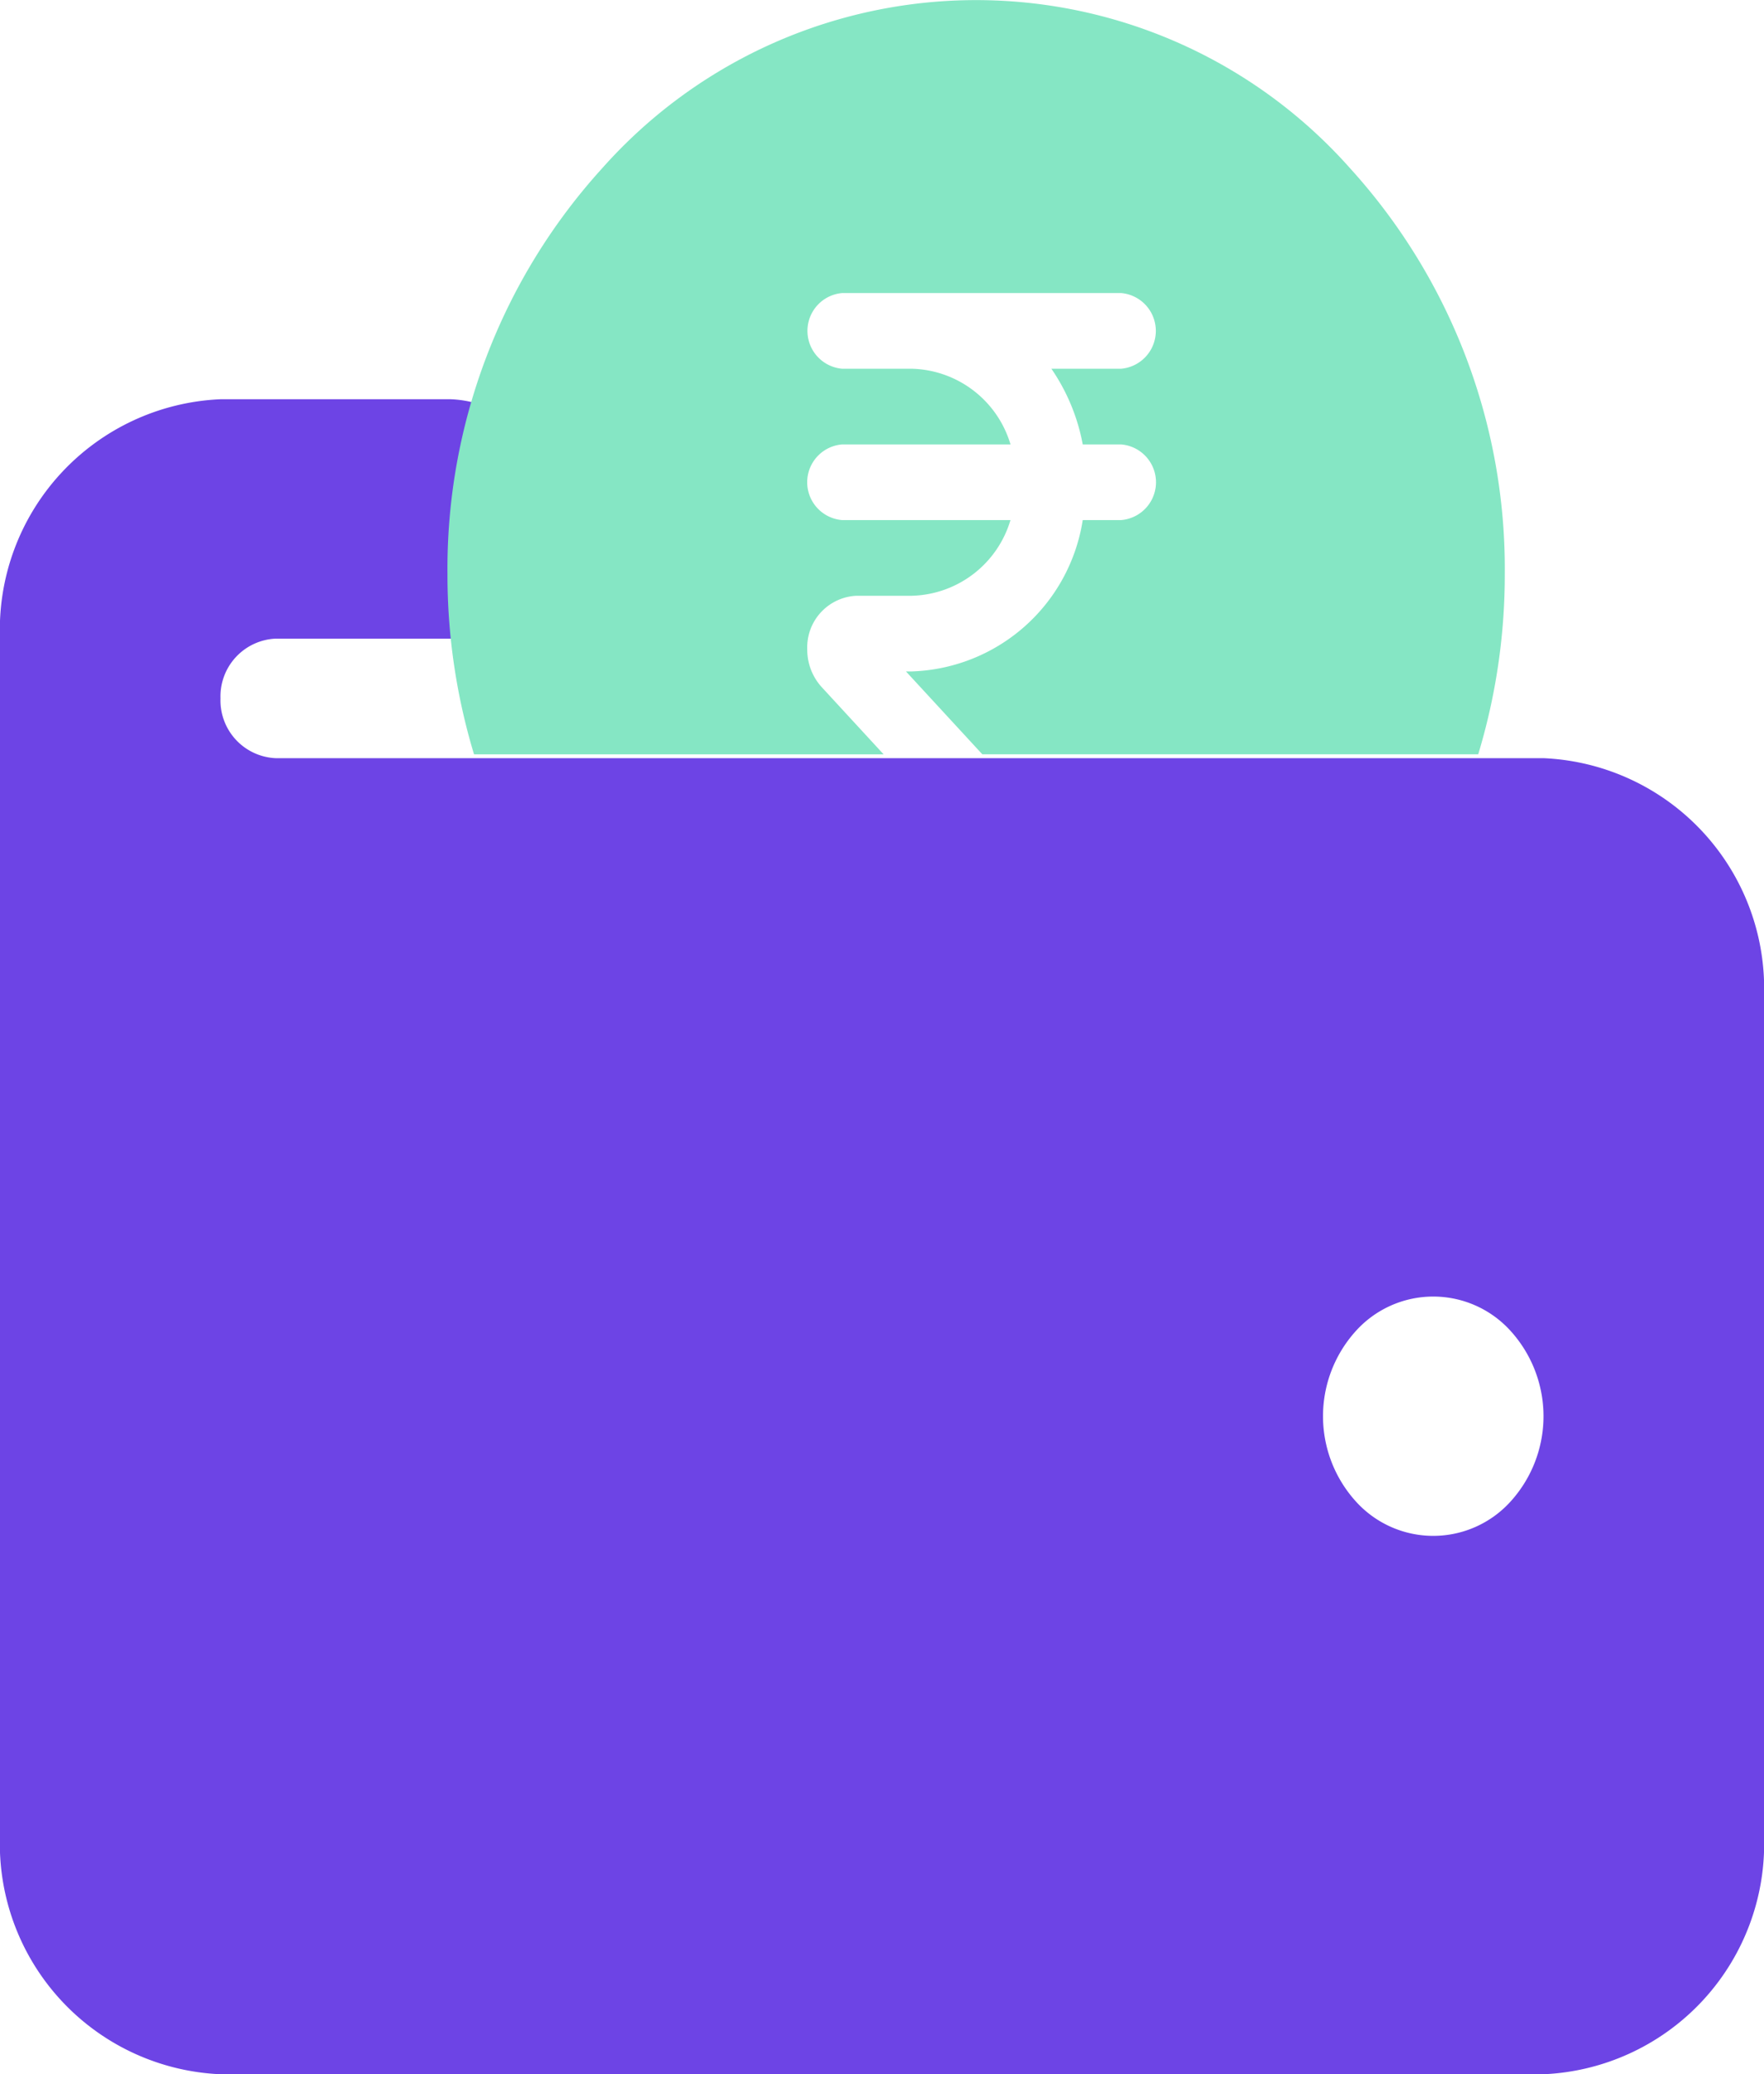 <svg xmlns="http://www.w3.org/2000/svg" width="43.376" height="51" viewBox="0 0 43.376 51">
  <g id="Group_18430" data-name="Group 18430" transform="translate(-921 -1517)">
    <path id="Vector" d="M11.081,0a2.7,2.7,0,0,1,2.59,2.9,2.776,2.776,0,0,1-2.59,2.986h-4.3A1.421,1.421,0,0,0,5.422,7.354,1.421,1.421,0,0,0,6.777,8.825H37.954a5.672,5.672,0,0,1,5.422,5.883V35.3a5.672,5.672,0,0,1-5.422,5.883H5.422A5.672,5.672,0,0,1,0,35.3V5.883A5.672,5.672,0,0,1,5.422,0ZM33.326,22.924a3.122,3.122,0,0,0,0,4.16,2.563,2.563,0,0,0,3.834,0,3.122,3.122,0,0,0,0-4.16,2.563,2.563,0,0,0-3.834,0Z" transform="translate(921 1526.816)" fill="#6d44e5"/>
    <path id="Subtract" d="M942.729,1535.546h0l-10.073,0a15.235,15.235,0,0,1-.653-4.438,14.64,14.64,0,0,1,3.808-9.975,12.292,12.292,0,0,1,18.383,0,14.64,14.64,0,0,1,3.808,9.975,15.24,15.24,0,0,1-.653,4.437H945.154l-1.877-2.037h.147a4.4,4.4,0,0,0,4.2-3.721h.943a.933.933,0,0,0,0-1.86h-.943a4.852,4.852,0,0,0-.771-1.861h1.715a.934.934,0,0,0,0-1.861h-6.86a.934.934,0,0,0,0,1.861h1.714a2.6,2.6,0,0,1,2.426,1.861h-4.141a.933.933,0,0,0,0,1.86h4.14a2.6,2.6,0,0,1-2.425,1.861h-1.36a1.269,1.269,0,0,0-1.212,1.316,1.367,1.367,0,0,0,.356.931l1.521,1.651Z" fill="#85e6c4"/>
  </g>
</svg>
